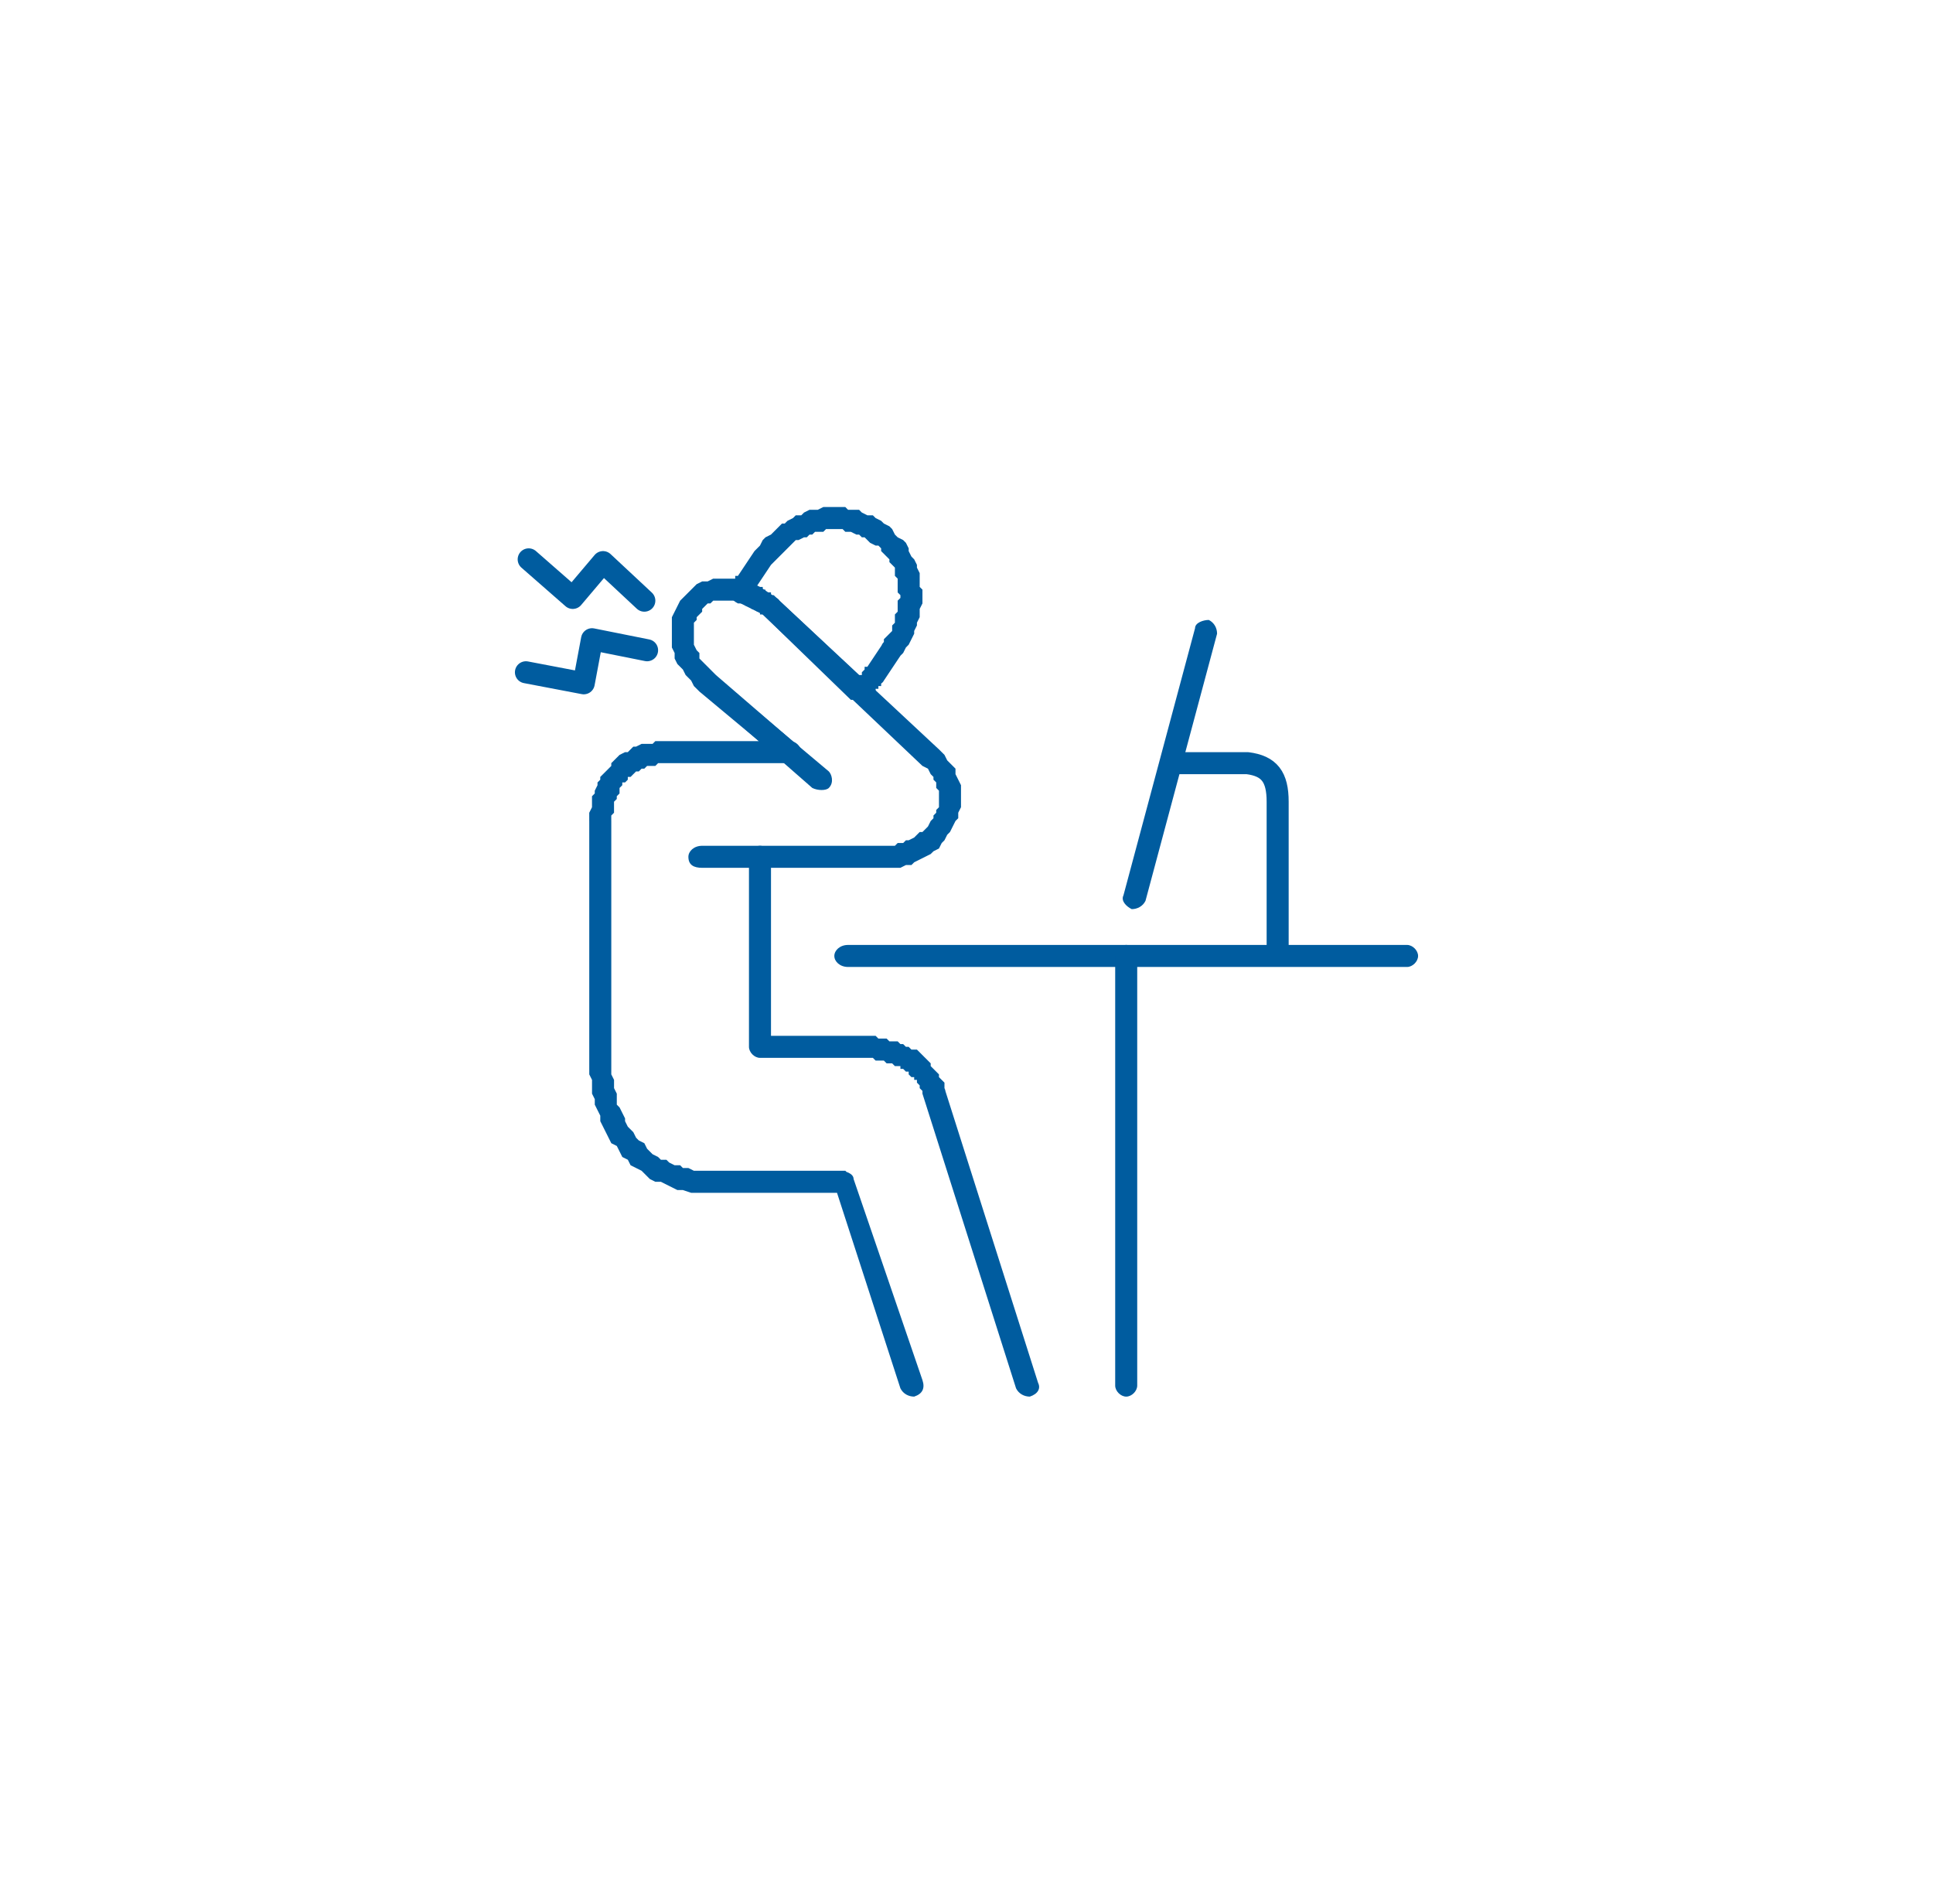 <?xml version="1.0" encoding="UTF-8"?>
<!DOCTYPE svg PUBLIC "-//W3C//DTD SVG 1.0//EN" "http://www.w3.org/TR/2001/REC-SVG-20010904/DTD/svg10.dtd">
<!-- Creator: CorelDRAW -->
<svg xmlns="http://www.w3.org/2000/svg" xml:space="preserve" width="260px" height="256px" version="1.0" style="shape-rendering:geometricPrecision; text-rendering:geometricPrecision; image-rendering:optimizeQuality; fill-rule:evenodd; clip-rule:evenodd"
viewBox="0 0 7.02 6.91"
 xmlns:xlink="http://www.w3.org/1999/xlink"
 xmlns:xodm="http://www.corel.com/coreldraw/odm/2003">
 <defs>
  <style type="text/css">
   <![CDATA[
    .str1 {stroke:#005C9F;stroke-width:0.08;stroke-linejoin:round;stroke-miterlimit:22.926}
    .str0 {stroke:#005C9F;stroke-width:0.08;stroke-linecap:round;stroke-linejoin:round;stroke-miterlimit:22.926}
    .fil1 {fill:none}
    .fil0 {fill:#005C9F;fill-rule:nonzero}
    .fil2 {fill:white;fill-opacity:0}
   ]]>
  </style>
 </defs>
 <g id="Layer_x0020_1">
  <g id="_1757433190848">
   <g>
    <path class="fil0" d="M2.68 2.09l0.06 0.05 0 0 0 0 0 0 0 0 0 0 0 0.01 0 0 -0.01 0 0 0 0 0 0 0 0 0.01 0 0 0 0 0 0 0 0 -0.01 0.01 -0.07 -0.04 0 -0.01 0.01 0 0 0 0 0 0 -0.01 0 0 0 0 0 0 0.01 0 0 -0.01 0 0 0 0 0 0 0 -0.01 0.01 0 0 0 0 0zm0 0c0.01,-0.02 0.04,-0.02 0.05,-0.01 0.02,0.01 0.03,0.04 0.01,0.06l-0.06 -0.05zm0.12 -0.04l-0.06 0.09 -0.06 -0.05 0.06 -0.09 0 0 0.06 0.05zm-0.06 -0.05c0.01,-0.01 0.04,-0.02 0.05,-0.01 0.02,0.02 0.03,0.04 0.01,0.06l-0.06 -0.05zm0.47 -0.1l-0.05 0.07 0 0 -0.01 -0.01 -0.01 -0.01 -0.01 0 -0.01 -0.01 -0.01 0 -0.02 -0.01 -0.01 0 -0.01 0 -0.01 -0.01 -0.01 0 -0.02 0 -0.01 0 -0.01 0 -0.01 0 -0.01 0.01 -0.02 0 -0.01 0 -0.01 0.01 -0.01 0 -0.01 0.01 -0.01 0 -0.02 0.01 -0.01 0 -0.01 0.01 -0.01 0.01 -0.01 0.01 -0.01 0.01 -0.01 0.01 -0.01 0.01 -0.01 0.01 -0.01 0.01 -0.01 0.01 -0.06 -0.05 0.01 -0.01 0.01 -0.01 0.01 -0.02 0.01 -0.01 0.02 -0.01 0.01 -0.01 0.01 -0.01 0.02 -0.02 0.01 0 0.01 -0.01 0.02 -0.01 0.01 -0.01 0.02 0 0.01 -0.01 0.02 -0.01 0.01 0 0.02 0 0.02 -0.01 0.01 0 0.02 0 0.02 0 0.01 0 0.02 0 0.01 0.01 0.02 0 0.02 0 0.01 0.01 0.02 0.01 0.02 0 0.01 0.01 0.02 0.01 0.01 0.01 0 0zm0 0c0.02,0.01 0.02,0.04 0.01,0.06 -0.01,0.02 -0.04,0.02 -0.06,0.01l0.05 -0.07zm0.06 0.48l-0.06 -0.05 0 0 0 -0.01 0.01 -0.01 0.01 -0.01 0.01 -0.01 0 -0.02 0.01 -0.01 0 -0.01 0 -0.02 0.01 -0.01 0 -0.01 0 -0.01 0 -0.02 0.01 -0.01 0 -0.01 -0.01 -0.01 0 -0.02 0 -0.01 0 -0.01 0 -0.01 -0.01 -0.01 0 -0.01 0 -0.02 -0.01 -0.01 -0.01 -0.01 0 -0.01 -0.01 -0.01 -0.01 -0.01 -0.01 -0.01 0 -0.01 -0.01 -0.01 -0.01 0 -0.02 -0.01 0.05 -0.07 0.02 0.01 0.01 0.01 0.01 0.02 0.01 0.01 0.02 0.01 0.01 0.01 0.01 0.02 0 0.01 0.01 0.02 0.01 0.01 0.01 0.02 0 0.01 0.01 0.02 0 0.01 0 0.02 0 0.02 0.01 0.01 0 0.02 0 0.01 0 0.02 -0.01 0.02 0 0.01 0 0.02 -0.01 0.02 0 0.01 -0.01 0.02 0 0.01 -0.01 0.02 -0.01 0.02 -0.01 0.01 -0.01 0.02 -0.01 0.01 0 0zm0 0c-0.01,0.02 -0.04,0.02 -0.05,0.01 -0.02,-0.01 -0.03,-0.04 -0.01,-0.06l0.06 0.05zm-0.12 0.04l0.06 -0.09 0.06 0.05 -0.06 0.09 0 0 -0.06 -0.05zm0.06 0.05c-0.01,0.02 -0.04,0.02 -0.05,0.01 -0.02,-0.02 -0.03,-0.04 -0.01,-0.06l0.06 0.05zm-0.12 0.07l0.06 -0.06 -0.05 0 0 0 0 -0.01 0 0 0 0 0 0 0.01 0 0 0 0 -0.01 0 0 0 0 0 0 0.01 0 0 0 0 -0.01 0 0 0 0 0 0 0 0 0.01 0 0 -0.01 0 0 0 0 0 0 0 0 0.01 -0.01 0 0 0 0 0 0 0 0 0 -0.01 0 0 0.01 0 0.06 0.05 0 0 0 0 0 0 -0.01 0.01 0 0 0 0 0 0 0 0.01 0 0 -0.01 0 0 0 0 0.01 0 0 0 0 -0.01 0 0 0 0 0.01 0 0 0 0 -0.01 0 0 0.01 0 0 0 0 0 0 -0.01 0 0 0.01 0 0 0 0 0 0 -0.01 0 0 0.01 0 0 -0.06 0zm0.06 0c-0.02,0.01 -0.04,0.01 -0.06,-0.01 -0.01,-0.01 -0.01,-0.04 0.01,-0.05l0.05 0.06zm-0.33 -0.37l0.33 0.31 -0.06 0.06 -0.32 -0.31 0.05 -0.06 0 0zm-0.05 0.06c-0.02,-0.01 -0.02,-0.04 0,-0.06 0.01,-0.01 0.04,-0.01 0.05,0l-0.05 0.06zm-0.12 -0.1l0.07 0.04 -0.02 -0.06 0 0 0.01 0 0 0 0 0 0.01 0 0 0 0.01 0.01 0 0 0 0 0.01 0 0 0 0 0 0.01 0.01 0 0 0 0 0.01 0 0 0 0.01 0 0 0.01 0 0 0.01 0 0 0 0 0.01 0.01 0 0 0 0.01 0 0 0 0 0.01 0.01 0 0 0 0.01 0.01 0 0 -0.05 0.06 0 0 0 0 -0.01 0 0 -0.01 0 0 -0.01 0 0 0 0 0 -0.01 -0.01 0 0 0 0 -0.01 0 0 0 0 0 -0.01 -0.01 0 0 0 0 0 0 -0.01 0 0 0 0 0 -0.01 -0.01 0 0 0 0 0 0 -0.01 0 0 0 0 0 0 0 -0.01 0 0 0 0 0 -0.03 -0.06zm0.03 0.06c-0.02,-0.01 -0.04,-0.03 -0.03,-0.06 0.01,-0.02 0.03,-0.03 0.05,-0.02l-0.02 0.08z"/>
   </g>
   <g>
    <path class="fil0" d="M3.35 5.01c0.01,0.03 0,0.05 -0.03,0.06 -0.02,0 -0.04,-0.01 -0.05,-0.03l0.08 -0.03zm-0.25 -0.73l0.25 0.73 -0.08 0.03 -0.24 -0.74 0.04 -0.05 0.03 0.03zm-0.07 0.02c-0.01,-0.02 0,-0.04 0.02,-0.05 0.02,0 0.05,0.01 0.05,0.03l-0.07 0.02zm-0.46 -0.05l0.5 0 0 0.08 -0.5 0 0 0 0 -0.08zm0 0.08c-0.02,0 -0.04,-0.02 -0.04,-0.04 0,-0.02 0.02,-0.04 0.04,-0.04l0 0.08zm-0.43 -0.45l0.08 0 0 0 0 0.02 0.01 0.02 0 0.01 0 0.02 0.01 0.02 0 0.02 0 0.02 0.01 0.01 0.01 0.02 0.01 0.02 0 0.01 0.01 0.02 0.01 0.01 0.01 0.01 0.01 0.02 0.01 0.01 0.02 0.01 0.01 0.02 0.01 0.01 0.01 0.01 0.02 0.01 0.01 0.01 0.02 0 0.01 0.01 0.02 0.01 0.02 0 0.01 0.01 0.02 0 0.02 0.01 0.02 0 0.01 0 0.02 0 0 0.08 -0.02 0 -0.02 0 -0.02 0 -0.03 -0.01 -0.02 0 -0.02 -0.01 -0.02 -0.01 -0.02 -0.01 -0.02 0 -0.02 -0.01 -0.02 -0.02 -0.01 -0.01 -0.02 -0.01 -0.02 -0.01 -0.01 -0.02 -0.02 -0.01 -0.01 -0.02 -0.01 -0.02 -0.02 -0.01 -0.01 -0.02 -0.01 -0.02 -0.01 -0.02 -0.01 -0.02 0 -0.02 -0.01 -0.02 -0.01 -0.02 0 -0.02 -0.01 -0.02 0 -0.02 0 -0.03 -0.01 -0.02 0 -0.02 0 0zm0 0c0,-0.03 0.02,-0.04 0.04,-0.04 0.03,0 0.04,0.01 0.04,0.04l-0.08 0zm0.08 -0.9l0 0.9 -0.08 0 0 -0.9 0 0 0.08 0zm-0.08 0c0,-0.03 0.02,-0.05 0.04,-0.05 0.03,0 0.04,0.02 0.04,0.05l-0.08 0zm0.27 -0.29l0 0.08 0 0 -0.01 0 -0.01 0 -0.01 0.01 -0.01 0 -0.01 0 -0.01 0 -0.01 0.01 -0.01 0 0 0 -0.01 0.01 -0.01 0 -0.01 0.01 0 0 -0.01 0.01 -0.01 0 0 0.01 -0.01 0.01 -0.01 0 0 0.01 -0.01 0.01 0 0.01 0 0.01 -0.01 0.01 0 0 0 0.01 -0.01 0.01 0 0.01 0 0.01 0 0.01 0 0.01 -0.01 0.01 0 0.02 -0.08 0 0 -0.02 0 -0.01 0.01 -0.02 0 -0.01 0 -0.01 0 -0.02 0.01 -0.01 0 -0.01 0.01 -0.02 0 -0.01 0.01 -0.01 0 -0.01 0.01 -0.01 0.01 -0.01 0.01 -0.01 0.01 -0.01 0 -0.01 0.01 -0.01 0.01 -0.01 0.01 -0.01 0.02 -0.01 0.01 0 0.01 -0.01 0.01 -0.01 0.01 0 0.02 -0.01 0.01 0 0.01 0 0.02 0 0.01 -0.01 0.01 0 0.02 0 0 0zm0 0c0.02,0 0.04,0.02 0.04,0.04 0,0.03 -0.02,0.04 -0.04,0.04l0 -0.08zm0.46 0.08l-0.46 0 0 -0.08 0.46 0 0.02 0.01 -0.02 0.07zm0 -0.08c0.02,0 0.04,0.02 0.04,0.04 0,0.03 -0.02,0.04 -0.04,0.04l0 -0.08zm-0.27 -0.24l0.29 0.25 -0.05 0.06 -0.3 -0.25 0.05 -0.07 0.01 0.01zm-0.06 0.06c-0.01,-0.02 -0.02,-0.04 0,-0.06 0.01,-0.02 0.04,-0.02 0.06,0l-0.06 0.06zm0.28 -0.34l-0.05 0.06 0 0 -0.02 -0.01 -0.02 -0.01 -0.02 -0.01 -0.02 -0.01 -0.02 -0.01 -0.02 0 -0.02 0 -0.01 0 -0.01 0 -0.02 0 -0.01 0.01 -0.01 0 -0.01 0.01 -0.01 0.01 0 0.01 -0.01 0.01 -0.01 0.01 0 0.01 -0.01 0.01 0 0.01 0 0.02 0 0.01 0 0.02 0 0.01 0 0.01 0.01 0.02 0.01 0.01 0 0.02 0.01 0.01 0.02 0.02 0.01 0.01 0.01 0.01 -0.05 0.07 -0.02 -0.02 -0.01 -0.02 -0.02 -0.02 -0.01 -0.02 -0.02 -0.02 -0.01 -0.02 0 -0.02 -0.01 -0.02 0 -0.03 0 -0.02 0 -0.02 0 -0.02 0 -0.02 0.01 -0.02 0.01 -0.02 0.01 -0.02 0.01 -0.01 0.02 -0.02 0.01 -0.01 0.02 -0.02 0.02 -0.01 0.02 0 0.02 -0.01 0.02 0 0.03 0 0.02 0 0.03 0 0.02 0.01 0.03 0.01 0.02 0.01 0.03 0.02 0.03 0.02 0 0zm0 0c0.02,0.01 0.02,0.04 0.01,0.05 -0.01,0.02 -0.04,0.03 -0.06,0.01l0.05 -0.06zm0.53 0.61l-0.58 -0.55 0.05 -0.06 0.59 0.55 -0.06 0.06 0 0zm0.06 -0.06c0.01,0.02 0.02,0.04 0,0.06 -0.01,0.01 -0.04,0.01 -0.06,0l0.06 -0.06zm-0.22 0.43l0 -0.08 0 0 0.02 0 0.01 0 0.02 0 0.01 0 0.01 -0.01 0.02 0 0.01 -0.01 0.01 0 0.02 -0.01 0.01 -0.01 0.01 -0.01 0.01 0 0.01 -0.01 0.01 -0.01 0.01 -0.02 0.01 -0.01 0 -0.01 0.01 -0.01 0 -0.01 0.01 -0.01 0 -0.01 0 -0.02 0 -0.01 0 -0.01 0 -0.01 -0.01 -0.01 0 -0.02 -0.01 -0.01 0 -0.01 -0.01 -0.01 -0.01 -0.02 -0.02 -0.01 0.06 -0.06 0.02 0.02 0.01 0.02 0.01 0.01 0.02 0.02 0 0.02 0.01 0.02 0.01 0.02 0 0.02 0 0.02 0 0.02 0 0.02 -0.01 0.02 0 0.02 -0.01 0.01 -0.01 0.02 -0.01 0.02 -0.01 0.01 -0.01 0.02 -0.01 0.01 -0.01 0.02 -0.02 0.01 -0.01 0.01 -0.02 0.01 -0.02 0.01 -0.02 0.01 -0.01 0.01 -0.02 0 -0.02 0.01 -0.02 0 -0.02 0 -0.02 0 -0.02 0 0 0zm0 0c-0.03,0 -0.04,-0.02 -0.04,-0.04 0,-0.02 0.02,-0.04 0.04,-0.04l0 0.08zm-0.64 -0.08l0.64 0 0 0.08 -0.64 0 0 -0.08zm0 0.08c-0.03,0 -0.05,-0.01 -0.05,-0.04 0,-0.02 0.02,-0.04 0.05,-0.04l0 0.08z"/>
   </g>
   <g>
    <path class="fil0" d="M2.72 3.11c0,-0.02 0.02,-0.04 0.04,-0.04 0.02,0 0.04,0.02 0.04,0.04l-0.08 0zm0 0.69l0 -0.69 0.08 0 0 0.69 -0.04 0.04 -0.04 -0.04zm0.08 0c0,0.02 -0.02,0.04 -0.04,0.04 -0.02,0 -0.04,-0.02 -0.04,-0.04l0.08 0zm0.29 0.04l-0.33 0 0 -0.08 0.33 0 0 0 0 0.08zm0 -0.08c0.02,0 0.04,0.02 0.04,0.04 0,0.02 -0.02,0.04 -0.04,0.04l0 -0.08zm0.34 0.19l-0.08 0.02 0 0 0 0 0 -0.01 -0.01 -0.01 0 -0.01 -0.01 -0.01 0 -0.01 -0.01 0 0 -0.01 -0.01 0 -0.01 -0.01 0 -0.01 -0.01 0 -0.01 -0.01 -0.01 0 0 -0.01 -0.01 0 -0.01 0 -0.01 -0.01 -0.01 0 -0.01 0 -0.01 -0.01 -0.01 0 -0.01 0 -0.01 0 -0.01 -0.01 -0.01 0 -0.01 0 -0.01 0 -0.01 0 -0.02 0 -0.01 0 -0.01 0 0 -0.08 0.01 0 0.02 0 0.01 0 0.01 0 0.02 0 0.01 0 0.01 0 0.01 0.01 0.02 0 0.01 0 0.01 0.01 0.01 0 0.02 0 0.01 0.01 0.01 0 0.01 0.01 0.01 0 0.01 0.01 0.02 0 0.01 0.01 0.01 0.01 0.01 0.01 0.01 0.01 0.01 0.01 0 0.01 0.01 0.01 0.01 0.01 0.01 0.01 0 0.01 0.01 0.01 0.01 0.01 0 0.02 0 0zm0 0c0.01,0.02 0,0.04 -0.02,0.05 -0.02,0.01 -0.05,0 -0.06,-0.03l0.08 -0.02zm0.26 1.09l-0.34 -1.07 0.08 -0.02 0.34 1.07 -0.08 0.02zm0.08 -0.02c0.01,0.02 0,0.04 -0.03,0.05 -0.02,0 -0.04,-0.01 -0.05,-0.03l0.08 -0.02z"/>
   </g>
   <g>
    <path class="fil0" d="M2.71 2.65c-0.02,-0.02 -0.02,-0.04 -0.01,-0.06 0.02,-0.02 0.04,-0.02 0.06,0l-0.05 0.06zm0.24 0.21l-0.24 -0.21 0.05 -0.06 0.25 0.21 -0.06 0.06zm0.06 -0.06c0.01,0.01 0.02,0.04 0,0.06 -0.01,0.01 -0.04,0.01 -0.06,0l0.06 -0.06z"/>
   </g>
   <polyline class="fil1 str0" points="1.92,2.03 2.08,2.17 2.19,2.04 2.34,2.18 "/>
   <polyline class="fil1 str0" points="1.91,2.44 2.12,2.48 2.15,2.32 2.35,2.36 "/>
   <g>
    <path class="fil0" d="M3.08 3.51c-0.03,0 -0.05,-0.02 -0.05,-0.04 0,-0.02 0.02,-0.04 0.05,-0.04l0 0.08zm2.03 0l-2.03 0 0 -0.08 2.03 0 0 0.08zm0 -0.08c0.02,0 0.04,0.02 0.04,0.04 0,0.02 -0.02,0.04 -0.04,0.04l0 -0.08z"/>
   </g>
   <g>
    <path class="fil0" d="M4.13 5.03c0,0.02 -0.02,0.04 -0.04,0.04 -0.02,0 -0.04,-0.02 -0.04,-0.04l0.08 0zm0 -1.56l0 1.56 -0.08 0 0 -1.56 0.08 0zm-0.08 0c0,-0.02 0.02,-0.04 0.04,-0.04 0.02,0 0.04,0.02 0.04,0.04l-0.08 0z"/>
   </g>
   <path class="fil1 str1" d="M4.64 3.47l0 -0.56c0,-0.09 -0.03,-0.13 -0.11,-0.14l-0.28 0"/>
   <g>
    <path class="fil0" d="M4.16 3.27c-0.01,0.02 -0.03,0.03 -0.05,0.03 -0.02,-0.01 -0.04,-0.03 -0.03,-0.05l0.08 0.02zm0.26 -0.97l-0.26 0.97 -0.08 -0.02 0.26 -0.97 0.08 0.02zm-0.08 -0.02c0,-0.02 0.03,-0.03 0.05,-0.03 0.02,0.01 0.03,0.03 0.03,0.05l-0.08 -0.02z"/>
   </g>
  </g>
  <polygon class="fil2" points="7.02,0 0,0 0,6.91 7.02,6.91 "/>
 </g>
</svg>
